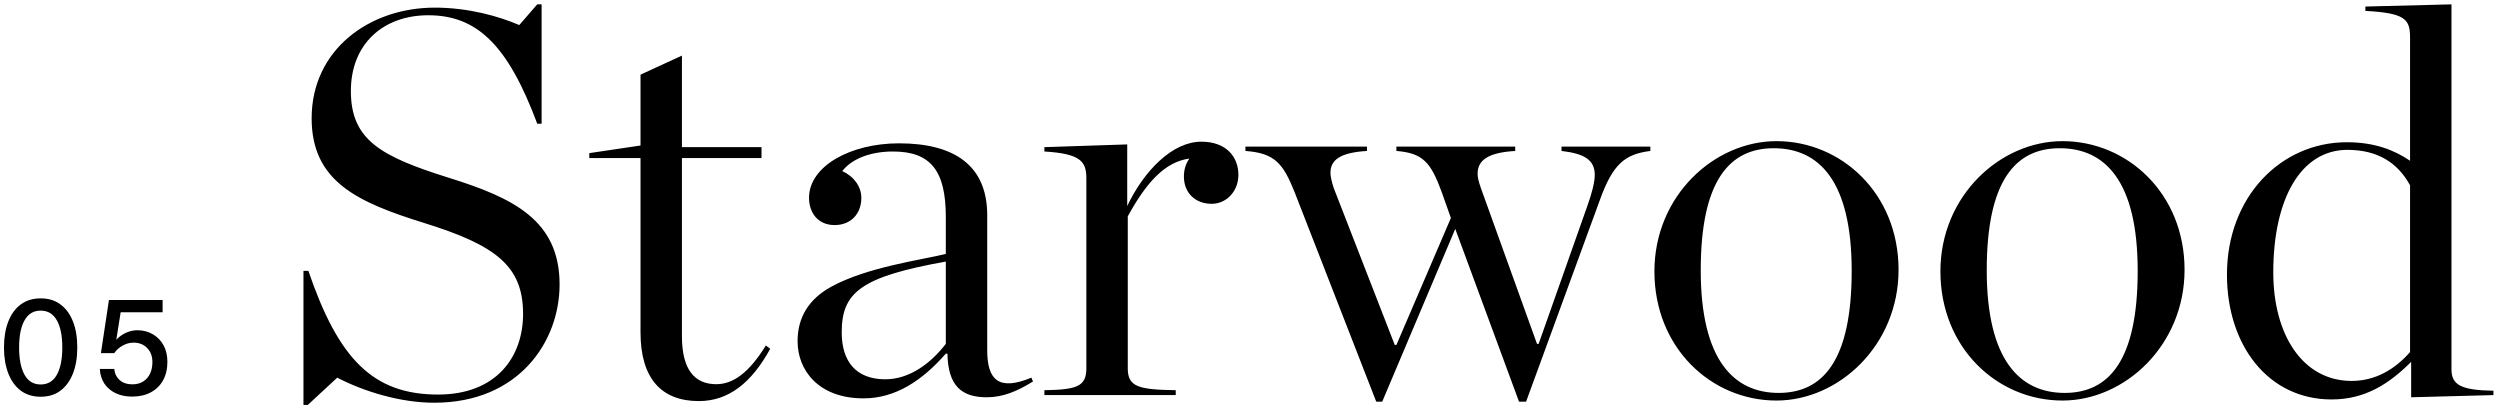 <svg width="367" height="60" viewBox="0 0 367 60" fill="none" xmlns="http://www.w3.org/2000/svg">
<path d="M5.965 58.24C4.832 58.24 3.865 57.947 3.065 57.36C2.265 56.76 1.652 55.92 1.225 54.84C0.798 53.747 0.585 52.473 0.585 51.02C0.585 49.54 0.798 48.26 1.225 47.18C1.652 46.1 2.265 45.267 3.065 44.68C3.865 44.093 4.832 43.8 5.965 43.8C7.112 43.8 8.078 44.093 8.865 44.68C9.665 45.267 10.278 46.1 10.705 47.18C11.132 48.247 11.345 49.527 11.345 51.02C11.345 52.487 11.132 53.76 10.705 54.84C10.278 55.92 9.665 56.76 8.865 57.36C8.078 57.947 7.112 58.24 5.965 58.24ZM5.965 56.44C7.018 56.44 7.812 55.967 8.345 55.02C8.878 54.06 9.145 52.727 9.145 51.02C9.145 49.287 8.878 47.953 8.345 47.02C7.812 46.073 7.018 45.6 5.965 45.6C4.925 45.6 4.138 46.073 3.605 47.02C3.072 47.953 2.805 49.287 2.805 51.02C2.805 52.727 3.072 54.06 3.605 55.02C4.138 55.967 4.925 56.44 5.965 56.44ZM19.413 58.22C18.479 58.22 17.666 58.053 16.973 57.72C16.279 57.387 15.726 56.913 15.313 56.3C14.913 55.687 14.693 54.973 14.653 54.16H16.773C16.839 54.84 17.106 55.387 17.573 55.8C18.039 56.213 18.659 56.42 19.433 56.42C20.033 56.42 20.553 56.287 20.993 56.02C21.433 55.753 21.773 55.373 22.013 54.88C22.253 54.387 22.373 53.813 22.373 53.16C22.373 52.307 22.119 51.62 21.613 51.1C21.106 50.567 20.439 50.3 19.613 50.3C19.039 50.3 18.499 50.447 17.993 50.74C17.486 51.02 17.079 51.387 16.773 51.84H14.813L15.993 44.04H23.873V45.84H17.713L17.073 49.88C17.459 49.453 17.926 49.113 18.473 48.86C19.019 48.607 19.579 48.48 20.153 48.48C21.019 48.48 21.786 48.68 22.453 49.08C23.119 49.467 23.639 50.007 24.013 50.7C24.386 51.38 24.573 52.187 24.573 53.12C24.573 54.16 24.359 55.067 23.933 55.84C23.506 56.6 22.906 57.187 22.133 57.6C21.359 58.013 20.453 58.22 19.413 58.22ZM44.548 59.44V39.76H45.268C49.668 52.64 54.708 57.92 64.308 57.92C72.868 57.92 76.788 52.4 76.788 46.08C76.788 39.04 72.788 36 62.228 32.72C52.468 29.68 45.748 26.64 45.748 17.36C45.748 7.36 54.148 1.12 63.828 1.12C68.788 1.12 73.268 2.4 76.228 3.68L78.868 0.64H79.508V18.16H78.868C74.548 6.56 69.988 2.24 62.868 2.24C56.308 2.24 51.508 6.4 51.508 13.36C51.508 20.56 55.908 22.96 65.828 26.08C75.348 29.04 82.148 32.32 82.148 41.76C82.148 50.16 76.148 59.12 63.748 59.12C58.708 59.12 53.348 57.44 49.508 55.44L45.188 59.44H44.548ZM102.588 58.88C97.068 58.88 94.028 55.52 94.028 48.8V23.2H86.508V22.48L94.028 21.36V10.96L100.108 8.16V21.6H111.788V23.2H100.108V49.36C100.108 54.24 101.948 56.4 105.148 56.4C107.628 56.4 109.948 54.72 112.428 50.72L113.068 51.2C110.348 56.16 106.988 58.88 102.588 58.88ZM126.765 58.48C120.205 58.48 117.085 54.4 117.085 50.08C117.085 46.64 118.685 43.92 122.045 42.08C127.325 39.2 135.245 38.16 138.845 37.28V31.84C138.845 25.04 136.605 22.24 131.085 22.24C127.565 22.24 124.925 23.44 123.645 25.12C125.405 25.92 126.445 27.44 126.445 29.04C126.445 31.36 124.925 33.04 122.525 33.04C120.045 33.04 118.765 31.2 118.765 29.04C118.765 24.4 124.845 21.04 131.965 21.04C140.045 21.04 144.925 24.24 144.925 31.6V51.44C144.925 55.76 146.605 57.44 151.405 55.44L151.645 56C149.325 57.44 147.245 58.32 144.845 58.32C141.085 58.32 139.165 56.56 139.085 51.92H138.845C135.405 55.84 131.485 58.48 126.765 58.48ZM129.965 55.68C133.565 55.68 136.685 53.28 138.845 50.48V38.4C126.285 40.64 123.565 42.96 123.565 48.8C123.565 53.04 125.645 55.68 129.965 55.68ZM153.317 58V57.28C157.957 57.2 159.477 56.8 159.477 54.08V26.16C159.477 23.68 158.597 22.56 153.317 22.24V21.6L165.477 21.2V30.24C167.957 25.04 172.117 20.8 176.357 20.8C180.037 20.8 181.797 23.04 181.797 25.68C181.797 28.08 180.037 29.92 177.877 29.92C175.477 29.92 173.797 28.32 173.797 25.92C173.797 24.96 174.037 24.08 174.597 23.28C170.997 23.76 168.277 26.8 165.557 31.76V54.08C165.557 56.8 167.157 57.2 172.597 57.28V58H153.317ZM212.991 32L211.631 28.16C210.031 23.84 208.911 22.48 204.991 22.16V21.52H222.431V22.16C218.431 22.4 216.911 23.52 216.911 25.52C216.911 26 217.071 26.72 217.391 27.6L225.631 50.48H225.871L232.991 30.32C233.711 28.32 234.111 26.72 234.111 25.68C234.111 23.52 232.671 22.56 229.231 22.16V21.52H242.271V22.16C238.511 22.64 236.751 24.08 234.831 29.44L224.031 58.96H222.991L213.631 33.6L202.911 58.96H202.031L190.031 28.16C188.351 24 187.151 22.48 182.831 22.16V21.52H200.671V22.16C196.671 22.4 195.311 23.52 195.311 25.36C195.311 25.84 195.471 26.64 195.791 27.6L204.751 50.64H204.991L212.991 32ZM260.788 58.8C251.188 58.8 242.868 51.04 242.868 39.84C242.868 28.72 251.668 20.72 260.788 20.72C270.308 20.72 278.708 28.4 278.708 39.6C278.708 50.72 269.908 58.8 260.788 58.8ZM261.108 57.68C267.588 57.68 271.828 52.96 271.828 39.76C271.828 26.56 267.028 21.76 260.388 21.76C253.908 21.76 249.668 26.48 249.668 39.68C249.668 52.88 254.548 57.68 261.108 57.68ZM302.773 58.8C293.173 58.8 284.853 51.04 284.853 39.84C284.853 28.72 293.653 20.72 302.773 20.72C312.293 20.72 320.693 28.4 320.693 39.6C320.693 50.72 311.893 58.8 302.773 58.8ZM303.093 57.68C309.573 57.68 313.813 52.96 313.813 39.76C313.813 26.56 309.013 21.76 302.373 21.76C295.893 21.76 291.653 26.48 291.653 39.68C291.653 52.88 296.533 57.68 303.093 57.68ZM342.277 58.64C332.997 58.64 326.917 50.72 326.917 40.32C326.917 28.88 334.837 20.88 344.517 20.88C348.677 20.88 351.557 22.08 353.797 23.6V5.52C353.797 2.8 353.077 1.92 347.237 1.6V0.96L359.877 0.64V54.24C359.877 56.56 361.397 57.28 366.037 57.36V58L353.957 58.32V53.12C350.677 56.4 347.157 58.64 342.277 58.64ZM345.237 55.92C348.677 55.92 351.557 54.24 353.797 51.68V27.2C351.957 23.84 348.997 22 344.597 22C337.797 22 333.717 29.12 333.717 40C333.717 49.04 337.957 55.92 345.237 55.92Z" fill="black"/>
</svg>
